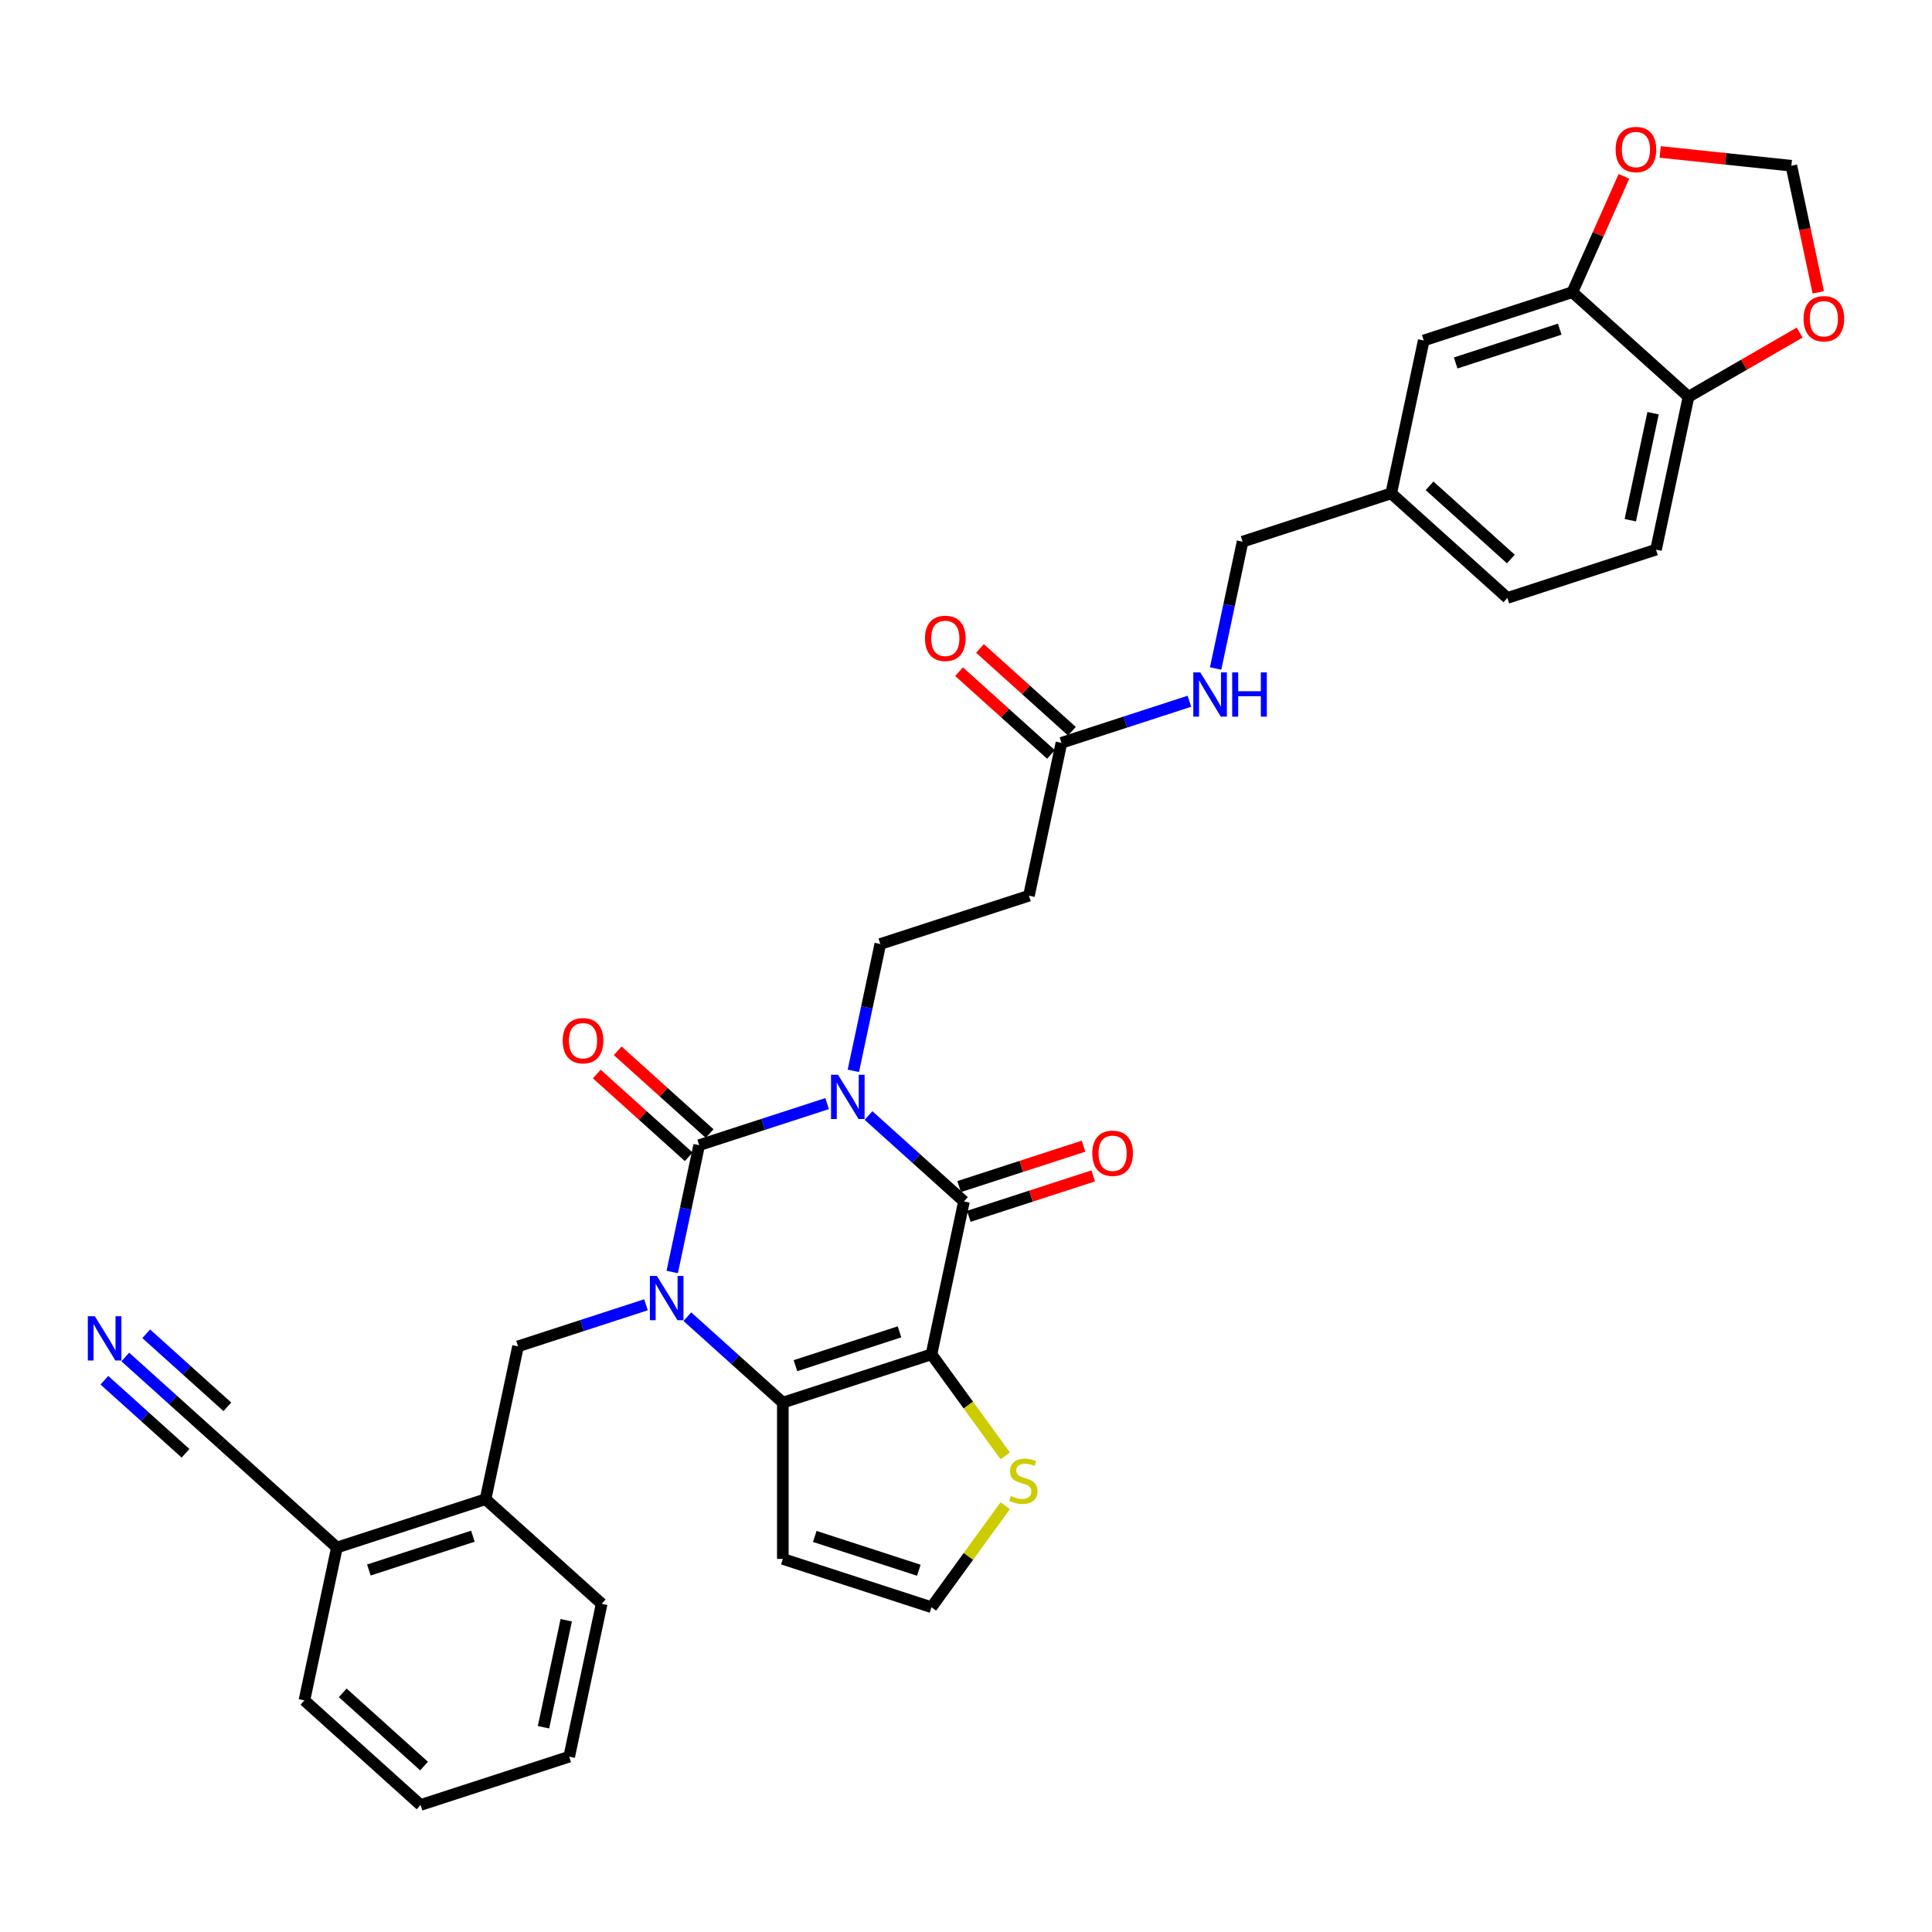 <?xml version='1.0' encoding='iso-8859-1'?>
<svg version='1.1' baseProfile='full'
              xmlns='http://www.w3.org/2000/svg'
                      xmlns:rdkit='http://www.rdkit.org/xml'
                      xmlns:xlink='http://www.w3.org/1999/xlink'
                  xml:space='preserve'
width='1000px' height='1000px' viewBox='0 0 1000 1000'>
<!-- END OF HEADER -->
<rect style='opacity:1.0;fill:#FFFFFF;stroke:none' width='1000' height='1000' x='0' y='0'> </rect>
<path class='bond-1' d='M 428.117,571.222 L 395.004,581.981' style='fill:none;fill-rule:evenodd;stroke:#0000FF;stroke-width:6px;stroke-linecap:butt;stroke-linejoin:miter;stroke-opacity:1' />
<path class='bond-1' d='M 395.004,581.981 L 361.891,592.74' style='fill:none;fill-rule:evenodd;stroke:#000000;stroke-width:6px;stroke-linecap:butt;stroke-linejoin:miter;stroke-opacity:1' />
<path class='bond-3' d='M 449.538,577.386 L 474.242,599.629' style='fill:none;fill-rule:evenodd;stroke:#0000FF;stroke-width:6px;stroke-linecap:butt;stroke-linejoin:miter;stroke-opacity:1' />
<path class='bond-3' d='M 474.242,599.629 L 498.945,621.872' style='fill:none;fill-rule:evenodd;stroke:#000000;stroke-width:6px;stroke-linecap:butt;stroke-linejoin:miter;stroke-opacity:1' />
<path class='bond-6' d='M 441.692,554.264 L 448.67,521.439' style='fill:none;fill-rule:evenodd;stroke:#0000FF;stroke-width:6px;stroke-linecap:butt;stroke-linejoin:miter;stroke-opacity:1' />
<path class='bond-6' d='M 448.67,521.439 L 455.647,488.613' style='fill:none;fill-rule:evenodd;stroke:#000000;stroke-width:6px;stroke-linecap:butt;stroke-linejoin:miter;stroke-opacity:1' />
<path class='bond-0' d='M 347.936,658.391 L 354.913,625.566' style='fill:none;fill-rule:evenodd;stroke:#0000FF;stroke-width:6px;stroke-linecap:butt;stroke-linejoin:miter;stroke-opacity:1' />
<path class='bond-0' d='M 354.913,625.566 L 361.891,592.74' style='fill:none;fill-rule:evenodd;stroke:#000000;stroke-width:6px;stroke-linecap:butt;stroke-linejoin:miter;stroke-opacity:1' />
<path class='bond-5' d='M 334.361,675.349 L 301.248,686.108' style='fill:none;fill-rule:evenodd;stroke:#0000FF;stroke-width:6px;stroke-linecap:butt;stroke-linejoin:miter;stroke-opacity:1' />
<path class='bond-5' d='M 301.248,686.108 L 268.135,696.867' style='fill:none;fill-rule:evenodd;stroke:#000000;stroke-width:6px;stroke-linecap:butt;stroke-linejoin:miter;stroke-opacity:1' />
<path class='bond-34' d='M 355.782,681.513 L 380.486,703.756' style='fill:none;fill-rule:evenodd;stroke:#0000FF;stroke-width:6px;stroke-linecap:butt;stroke-linejoin:miter;stroke-opacity:1' />
<path class='bond-34' d='M 380.486,703.756 L 405.189,725.999' style='fill:none;fill-rule:evenodd;stroke:#000000;stroke-width:6px;stroke-linecap:butt;stroke-linejoin:miter;stroke-opacity:1' />
<path class='bond-15' d='M 367.304,586.728 L 343.514,565.308' style='fill:none;fill-rule:evenodd;stroke:#000000;stroke-width:6px;stroke-linecap:butt;stroke-linejoin:miter;stroke-opacity:1' />
<path class='bond-15' d='M 343.514,565.308 L 319.725,543.888' style='fill:none;fill-rule:evenodd;stroke:#FF0000;stroke-width:6px;stroke-linecap:butt;stroke-linejoin:miter;stroke-opacity:1' />
<path class='bond-15' d='M 356.478,598.752 L 332.688,577.332' style='fill:none;fill-rule:evenodd;stroke:#000000;stroke-width:6px;stroke-linecap:butt;stroke-linejoin:miter;stroke-opacity:1' />
<path class='bond-15' d='M 332.688,577.332 L 308.899,555.912' style='fill:none;fill-rule:evenodd;stroke:#FF0000;stroke-width:6px;stroke-linecap:butt;stroke-linejoin:miter;stroke-opacity:1' />
<path class='bond-2' d='M 482.126,701.001 L 498.945,621.872' style='fill:none;fill-rule:evenodd;stroke:#000000;stroke-width:6px;stroke-linecap:butt;stroke-linejoin:miter;stroke-opacity:1' />
<path class='bond-4' d='M 482.126,701.001 L 405.189,725.999' style='fill:none;fill-rule:evenodd;stroke:#000000;stroke-width:6px;stroke-linecap:butt;stroke-linejoin:miter;stroke-opacity:1' />
<path class='bond-4' d='M 465.586,689.363 L 411.73,706.862' style='fill:none;fill-rule:evenodd;stroke:#000000;stroke-width:6px;stroke-linecap:butt;stroke-linejoin:miter;stroke-opacity:1' />
<path class='bond-7' d='M 482.126,701.001 L 501.217,727.277' style='fill:none;fill-rule:evenodd;stroke:#000000;stroke-width:6px;stroke-linecap:butt;stroke-linejoin:miter;stroke-opacity:1' />
<path class='bond-7' d='M 501.217,727.277 L 520.308,753.553' style='fill:none;fill-rule:evenodd;stroke:#CCCC00;stroke-width:6px;stroke-linecap:butt;stroke-linejoin:miter;stroke-opacity:1' />
<path class='bond-17' d='M 501.445,629.566 L 533.644,619.104' style='fill:none;fill-rule:evenodd;stroke:#000000;stroke-width:6px;stroke-linecap:butt;stroke-linejoin:miter;stroke-opacity:1' />
<path class='bond-17' d='M 533.644,619.104 L 565.843,608.641' style='fill:none;fill-rule:evenodd;stroke:#FF0000;stroke-width:6px;stroke-linecap:butt;stroke-linejoin:miter;stroke-opacity:1' />
<path class='bond-17' d='M 496.446,614.178 L 528.645,603.716' style='fill:none;fill-rule:evenodd;stroke:#000000;stroke-width:6px;stroke-linecap:butt;stroke-linejoin:miter;stroke-opacity:1' />
<path class='bond-17' d='M 528.645,603.716 L 560.844,593.254' style='fill:none;fill-rule:evenodd;stroke:#FF0000;stroke-width:6px;stroke-linecap:butt;stroke-linejoin:miter;stroke-opacity:1' />
<path class='bond-8' d='M 405.189,725.999 L 405.189,806.895' style='fill:none;fill-rule:evenodd;stroke:#000000;stroke-width:6px;stroke-linecap:butt;stroke-linejoin:miter;stroke-opacity:1' />
<path class='bond-13' d='M 268.135,696.867 L 251.315,775.996' style='fill:none;fill-rule:evenodd;stroke:#000000;stroke-width:6px;stroke-linecap:butt;stroke-linejoin:miter;stroke-opacity:1' />
<path class='bond-10' d='M 455.647,488.613 L 532.584,463.615' style='fill:none;fill-rule:evenodd;stroke:#000000;stroke-width:6px;stroke-linecap:butt;stroke-linejoin:miter;stroke-opacity:1' />
<path class='bond-16' d='M 520.308,779.341 L 501.217,805.617' style='fill:none;fill-rule:evenodd;stroke:#CCCC00;stroke-width:6px;stroke-linecap:butt;stroke-linejoin:miter;stroke-opacity:1' />
<path class='bond-16' d='M 501.217,805.617 L 482.126,831.894' style='fill:none;fill-rule:evenodd;stroke:#000000;stroke-width:6px;stroke-linecap:butt;stroke-linejoin:miter;stroke-opacity:1' />
<path class='bond-35' d='M 405.189,806.895 L 482.126,831.894' style='fill:none;fill-rule:evenodd;stroke:#000000;stroke-width:6px;stroke-linecap:butt;stroke-linejoin:miter;stroke-opacity:1' />
<path class='bond-35' d='M 421.729,795.258 L 475.585,812.756' style='fill:none;fill-rule:evenodd;stroke:#000000;stroke-width:6px;stroke-linecap:butt;stroke-linejoin:miter;stroke-opacity:1' />
<path class='bond-9' d='M 64.853,702.377 L 89.557,724.621' style='fill:none;fill-rule:evenodd;stroke:#0000FF;stroke-width:6px;stroke-linecap:butt;stroke-linejoin:miter;stroke-opacity:1' />
<path class='bond-9' d='M 89.557,724.621 L 114.261,746.864' style='fill:none;fill-rule:evenodd;stroke:#000000;stroke-width:6px;stroke-linecap:butt;stroke-linejoin:miter;stroke-opacity:1' />
<path class='bond-9' d='M 54.027,714.401 L 75.025,733.308' style='fill:none;fill-rule:evenodd;stroke:#0000FF;stroke-width:6px;stroke-linecap:butt;stroke-linejoin:miter;stroke-opacity:1' />
<path class='bond-9' d='M 75.025,733.308 L 96.023,752.214' style='fill:none;fill-rule:evenodd;stroke:#000000;stroke-width:6px;stroke-linecap:butt;stroke-linejoin:miter;stroke-opacity:1' />
<path class='bond-9' d='M 75.68,690.354 L 96.677,709.261' style='fill:none;fill-rule:evenodd;stroke:#0000FF;stroke-width:6px;stroke-linecap:butt;stroke-linejoin:miter;stroke-opacity:1' />
<path class='bond-9' d='M 96.677,709.261 L 117.676,728.167' style='fill:none;fill-rule:evenodd;stroke:#000000;stroke-width:6px;stroke-linecap:butt;stroke-linejoin:miter;stroke-opacity:1' />
<path class='bond-12' d='M 532.584,463.615 L 549.403,384.486' style='fill:none;fill-rule:evenodd;stroke:#000000;stroke-width:6px;stroke-linecap:butt;stroke-linejoin:miter;stroke-opacity:1' />
<path class='bond-11' d='M 813.853,151.234 L 736.916,176.232' style='fill:none;fill-rule:evenodd;stroke:#000000;stroke-width:6px;stroke-linecap:butt;stroke-linejoin:miter;stroke-opacity:1' />
<path class='bond-11' d='M 807.312,170.371 L 753.456,187.87' style='fill:none;fill-rule:evenodd;stroke:#000000;stroke-width:6px;stroke-linecap:butt;stroke-linejoin:miter;stroke-opacity:1' />
<path class='bond-19' d='M 813.853,151.234 L 827.196,121.264' style='fill:none;fill-rule:evenodd;stroke:#000000;stroke-width:6px;stroke-linecap:butt;stroke-linejoin:miter;stroke-opacity:1' />
<path class='bond-19' d='M 827.196,121.264 L 840.54,91.294' style='fill:none;fill-rule:evenodd;stroke:#FF0000;stroke-width:6px;stroke-linecap:butt;stroke-linejoin:miter;stroke-opacity:1' />
<path class='bond-37' d='M 813.853,151.234 L 873.971,205.364' style='fill:none;fill-rule:evenodd;stroke:#000000;stroke-width:6px;stroke-linecap:butt;stroke-linejoin:miter;stroke-opacity:1' />
<path class='bond-23' d='M 549.403,384.486 L 582.517,373.727' style='fill:none;fill-rule:evenodd;stroke:#000000;stroke-width:6px;stroke-linecap:butt;stroke-linejoin:miter;stroke-opacity:1' />
<path class='bond-23' d='M 582.517,373.727 L 615.63,362.968' style='fill:none;fill-rule:evenodd;stroke:#0000FF;stroke-width:6px;stroke-linecap:butt;stroke-linejoin:miter;stroke-opacity:1' />
<path class='bond-25' d='M 554.816,378.475 L 531.027,357.054' style='fill:none;fill-rule:evenodd;stroke:#000000;stroke-width:6px;stroke-linecap:butt;stroke-linejoin:miter;stroke-opacity:1' />
<path class='bond-25' d='M 531.027,357.054 L 507.238,335.634' style='fill:none;fill-rule:evenodd;stroke:#FF0000;stroke-width:6px;stroke-linecap:butt;stroke-linejoin:miter;stroke-opacity:1' />
<path class='bond-25' d='M 543.99,390.498 L 520.201,369.078' style='fill:none;fill-rule:evenodd;stroke:#000000;stroke-width:6px;stroke-linecap:butt;stroke-linejoin:miter;stroke-opacity:1' />
<path class='bond-25' d='M 520.201,369.078 L 496.412,347.658' style='fill:none;fill-rule:evenodd;stroke:#FF0000;stroke-width:6px;stroke-linecap:butt;stroke-linejoin:miter;stroke-opacity:1' />
<path class='bond-21' d='M 251.315,775.996 L 174.378,800.994' style='fill:none;fill-rule:evenodd;stroke:#000000;stroke-width:6px;stroke-linecap:butt;stroke-linejoin:miter;stroke-opacity:1' />
<path class='bond-21' d='M 244.774,795.133 L 190.918,812.632' style='fill:none;fill-rule:evenodd;stroke:#000000;stroke-width:6px;stroke-linecap:butt;stroke-linejoin:miter;stroke-opacity:1' />
<path class='bond-30' d='M 251.315,775.996 L 311.433,830.126' style='fill:none;fill-rule:evenodd;stroke:#000000;stroke-width:6px;stroke-linecap:butt;stroke-linejoin:miter;stroke-opacity:1' />
<path class='bond-14' d='M 114.261,746.864 L 174.378,800.994' style='fill:none;fill-rule:evenodd;stroke:#000000;stroke-width:6px;stroke-linecap:butt;stroke-linejoin:miter;stroke-opacity:1' />
<path class='bond-18' d='M 873.971,205.364 L 857.151,284.493' style='fill:none;fill-rule:evenodd;stroke:#000000;stroke-width:6px;stroke-linecap:butt;stroke-linejoin:miter;stroke-opacity:1' />
<path class='bond-18' d='M 855.622,213.87 L 843.849,269.26' style='fill:none;fill-rule:evenodd;stroke:#000000;stroke-width:6px;stroke-linecap:butt;stroke-linejoin:miter;stroke-opacity:1' />
<path class='bond-20' d='M 873.971,205.364 L 902.73,188.76' style='fill:none;fill-rule:evenodd;stroke:#000000;stroke-width:6px;stroke-linecap:butt;stroke-linejoin:miter;stroke-opacity:1' />
<path class='bond-20' d='M 902.73,188.76 L 931.49,172.156' style='fill:none;fill-rule:evenodd;stroke:#FF0000;stroke-width:6px;stroke-linecap:butt;stroke-linejoin:miter;stroke-opacity:1' />
<path class='bond-22' d='M 859.295,78.65 L 893.253,82.219' style='fill:none;fill-rule:evenodd;stroke:#FF0000;stroke-width:6px;stroke-linecap:butt;stroke-linejoin:miter;stroke-opacity:1' />
<path class='bond-22' d='M 893.253,82.219 L 927.21,85.788' style='fill:none;fill-rule:evenodd;stroke:#000000;stroke-width:6px;stroke-linecap:butt;stroke-linejoin:miter;stroke-opacity:1' />
<path class='bond-38' d='M 941.137,151.309 L 934.173,118.549' style='fill:none;fill-rule:evenodd;stroke:#FF0000;stroke-width:6px;stroke-linecap:butt;stroke-linejoin:miter;stroke-opacity:1' />
<path class='bond-38' d='M 934.173,118.549 L 927.21,85.788' style='fill:none;fill-rule:evenodd;stroke:#000000;stroke-width:6px;stroke-linecap:butt;stroke-linejoin:miter;stroke-opacity:1' />
<path class='bond-31' d='M 174.378,800.994 L 157.559,880.122' style='fill:none;fill-rule:evenodd;stroke:#000000;stroke-width:6px;stroke-linecap:butt;stroke-linejoin:miter;stroke-opacity:1' />
<path class='bond-28' d='M 629.205,346.011 L 636.182,313.185' style='fill:none;fill-rule:evenodd;stroke:#0000FF;stroke-width:6px;stroke-linecap:butt;stroke-linejoin:miter;stroke-opacity:1' />
<path class='bond-28' d='M 636.182,313.185 L 643.16,280.359' style='fill:none;fill-rule:evenodd;stroke:#000000;stroke-width:6px;stroke-linecap:butt;stroke-linejoin:miter;stroke-opacity:1' />
<path class='bond-24' d='M 736.916,176.232 L 720.097,255.361' style='fill:none;fill-rule:evenodd;stroke:#000000;stroke-width:6px;stroke-linecap:butt;stroke-linejoin:miter;stroke-opacity:1' />
<path class='bond-26' d='M 857.151,284.493 L 780.214,309.491' style='fill:none;fill-rule:evenodd;stroke:#000000;stroke-width:6px;stroke-linecap:butt;stroke-linejoin:miter;stroke-opacity:1' />
<path class='bond-27' d='M 720.097,255.361 L 643.16,280.359' style='fill:none;fill-rule:evenodd;stroke:#000000;stroke-width:6px;stroke-linecap:butt;stroke-linejoin:miter;stroke-opacity:1' />
<path class='bond-29' d='M 720.097,255.361 L 780.214,309.491' style='fill:none;fill-rule:evenodd;stroke:#000000;stroke-width:6px;stroke-linecap:butt;stroke-linejoin:miter;stroke-opacity:1' />
<path class='bond-29' d='M 739.94,251.457 L 782.023,289.348' style='fill:none;fill-rule:evenodd;stroke:#000000;stroke-width:6px;stroke-linecap:butt;stroke-linejoin:miter;stroke-opacity:1' />
<path class='bond-32' d='M 311.433,830.126 L 294.614,909.254' style='fill:none;fill-rule:evenodd;stroke:#000000;stroke-width:6px;stroke-linecap:butt;stroke-linejoin:miter;stroke-opacity:1' />
<path class='bond-32' d='M 293.084,838.631 L 281.311,894.021' style='fill:none;fill-rule:evenodd;stroke:#000000;stroke-width:6px;stroke-linecap:butt;stroke-linejoin:miter;stroke-opacity:1' />
<path class='bond-36' d='M 157.559,880.122 L 217.677,934.253' style='fill:none;fill-rule:evenodd;stroke:#000000;stroke-width:6px;stroke-linecap:butt;stroke-linejoin:miter;stroke-opacity:1' />
<path class='bond-36' d='M 177.403,876.218 L 219.485,914.11' style='fill:none;fill-rule:evenodd;stroke:#000000;stroke-width:6px;stroke-linecap:butt;stroke-linejoin:miter;stroke-opacity:1' />
<path class='bond-33' d='M 294.614,909.254 L 217.677,934.253' style='fill:none;fill-rule:evenodd;stroke:#000000;stroke-width:6px;stroke-linecap:butt;stroke-linejoin:miter;stroke-opacity:1' />
<path  class='atom-0' d='M 433.764 556.287
L 441.271 568.421
Q 442.015 569.619, 443.212 571.787
Q 444.41 573.955, 444.474 574.084
L 444.474 556.287
L 447.516 556.287
L 447.516 579.197
L 444.377 579.197
L 436.32 565.93
Q 435.382 564.376, 434.378 562.597
Q 433.408 560.817, 433.117 560.267
L 433.117 579.197
L 430.14 579.197
L 430.14 556.287
L 433.764 556.287
' fill='#0000FF'/>
<path  class='atom-1' d='M 340.007 660.414
L 347.515 672.548
Q 348.259 673.745, 349.456 675.913
Q 350.653 678.082, 350.718 678.211
L 350.718 660.414
L 353.76 660.414
L 353.76 683.324
L 350.621 683.324
L 342.564 670.057
Q 341.625 668.503, 340.622 666.724
Q 339.651 664.944, 339.36 664.394
L 339.36 683.324
L 336.383 683.324
L 336.383 660.414
L 340.007 660.414
' fill='#0000FF'/>
<path  class='atom-8' d='M 523.204 774.31
Q 523.463 774.407, 524.531 774.86
Q 525.599 775.313, 526.764 775.605
Q 527.961 775.863, 529.126 775.863
Q 531.294 775.863, 532.556 774.828
Q 533.818 773.76, 533.818 771.916
Q 533.818 770.654, 533.171 769.877
Q 532.556 769.1, 531.585 768.68
Q 530.614 768.259, 528.996 767.774
Q 526.958 767.159, 525.728 766.576
Q 524.531 765.994, 523.657 764.764
Q 522.816 763.535, 522.816 761.464
Q 522.816 758.584, 524.757 756.804
Q 526.731 755.025, 530.614 755.025
Q 533.268 755.025, 536.277 756.286
L 535.533 758.778
Q 532.782 757.646, 530.711 757.646
Q 528.479 757.646, 527.249 758.584
Q 526.019 759.49, 526.052 761.076
Q 526.052 762.305, 526.667 763.049
Q 527.314 763.794, 528.22 764.214
Q 529.158 764.635, 530.711 765.12
Q 532.782 765.768, 534.012 766.415
Q 535.242 767.062, 536.115 768.389
Q 537.021 769.683, 537.021 771.916
Q 537.021 775.087, 534.886 776.802
Q 532.782 778.484, 529.255 778.484
Q 527.217 778.484, 525.663 778.031
Q 524.143 777.611, 522.33 776.867
L 523.204 774.31
' fill='#CCCC00'/>
<path  class='atom-10' d='M 49.079 681.279
L 56.586 693.413
Q 57.33 694.61, 58.527 696.778
Q 59.725 698.946, 59.789 699.076
L 59.789 681.279
L 62.831 681.279
L 62.831 704.188
L 59.692 704.188
L 51.635 690.921
Q 50.697 689.368, 49.694 687.588
Q 48.723 685.809, 48.431 685.259
L 48.431 704.188
L 45.455 704.188
L 45.455 681.279
L 49.079 681.279
' fill='#0000FF'/>
<path  class='atom-16' d='M 291.257 538.675
Q 291.257 533.174, 293.975 530.1
Q 296.693 527.026, 301.773 527.026
Q 306.853 527.026, 309.571 530.1
Q 312.29 533.174, 312.29 538.675
Q 312.29 544.24, 309.539 547.411
Q 306.789 550.55, 301.773 550.55
Q 296.725 550.55, 293.975 547.411
Q 291.257 544.273, 291.257 538.675
M 301.773 547.962
Q 305.268 547.962, 307.145 545.632
Q 309.054 543.27, 309.054 538.675
Q 309.054 534.177, 307.145 531.912
Q 305.268 529.614, 301.773 529.614
Q 298.278 529.614, 296.369 531.879
Q 294.492 534.144, 294.492 538.675
Q 294.492 543.302, 296.369 545.632
Q 298.278 547.962, 301.773 547.962
' fill='#FF0000'/>
<path  class='atom-18' d='M 565.366 596.938
Q 565.366 591.437, 568.084 588.363
Q 570.802 585.289, 575.882 585.289
Q 580.963 585.289, 583.681 588.363
Q 586.399 591.437, 586.399 596.938
Q 586.399 602.504, 583.649 605.675
Q 580.898 608.814, 575.882 608.814
Q 570.835 608.814, 568.084 605.675
Q 565.366 602.536, 565.366 596.938
M 575.882 606.225
Q 579.377 606.225, 581.254 603.895
Q 583.163 601.533, 583.163 596.938
Q 583.163 592.441, 581.254 590.175
Q 579.377 587.878, 575.882 587.878
Q 572.388 587.878, 570.479 590.143
Q 568.602 592.408, 568.602 596.938
Q 568.602 601.566, 570.479 603.895
Q 572.388 606.225, 575.882 606.225
' fill='#FF0000'/>
<path  class='atom-20' d='M 836.24 77.396
Q 836.24 71.895, 838.958 68.821
Q 841.676 65.747, 846.756 65.747
Q 851.837 65.747, 854.555 68.821
Q 857.273 71.895, 857.273 77.396
Q 857.273 82.962, 854.522 86.133
Q 851.772 89.272, 846.756 89.272
Q 841.709 89.272, 838.958 86.133
Q 836.24 82.994, 836.24 77.396
M 846.756 86.683
Q 850.251 86.683, 852.128 84.353
Q 854.037 81.991, 854.037 77.396
Q 854.037 72.898, 852.128 70.633
Q 850.251 68.336, 846.756 68.336
Q 843.262 68.336, 841.353 70.601
Q 839.476 72.866, 839.476 77.396
Q 839.476 82.024, 841.353 84.353
Q 843.262 86.683, 846.756 86.683
' fill='#FF0000'/>
<path  class='atom-21' d='M 933.512 164.981
Q 933.512 159.48, 936.231 156.406
Q 938.949 153.332, 944.029 153.332
Q 949.109 153.332, 951.827 156.406
Q 954.545 159.48, 954.545 164.981
Q 954.545 170.547, 951.795 173.718
Q 949.045 176.856, 944.029 176.856
Q 938.981 176.856, 936.231 173.718
Q 933.512 170.579, 933.512 164.981
M 944.029 174.268
Q 947.524 174.268, 949.4 171.938
Q 951.31 169.576, 951.31 164.981
Q 951.31 160.483, 949.4 158.218
Q 947.524 155.921, 944.029 155.921
Q 940.534 155.921, 938.625 158.186
Q 936.748 160.451, 936.748 164.981
Q 936.748 169.608, 938.625 171.938
Q 940.534 174.268, 944.029 174.268
' fill='#FF0000'/>
<path  class='atom-24' d='M 621.276 348.033
L 628.783 360.167
Q 629.528 361.365, 630.725 363.533
Q 631.922 365.701, 631.987 365.83
L 631.987 348.033
L 635.029 348.033
L 635.029 370.943
L 631.89 370.943
L 623.833 357.676
Q 622.894 356.123, 621.891 354.343
Q 620.92 352.563, 620.629 352.013
L 620.629 370.943
L 617.652 370.943
L 617.652 348.033
L 621.276 348.033
' fill='#0000FF'/>
<path  class='atom-24' d='M 637.779 348.033
L 640.886 348.033
L 640.886 357.773
L 652.599 357.773
L 652.599 348.033
L 655.706 348.033
L 655.706 370.943
L 652.599 370.943
L 652.599 360.362
L 640.886 360.362
L 640.886 370.943
L 637.779 370.943
L 637.779 348.033
' fill='#0000FF'/>
<path  class='atom-26' d='M 478.769 330.421
Q 478.769 324.92, 481.487 321.846
Q 484.205 318.772, 489.286 318.772
Q 494.366 318.772, 497.084 321.846
Q 499.802 324.92, 499.802 330.421
Q 499.802 335.986, 497.052 339.158
Q 494.301 342.296, 489.286 342.296
Q 484.238 342.296, 481.487 339.158
Q 478.769 336.019, 478.769 330.421
M 489.286 339.708
Q 492.78 339.708, 494.657 337.378
Q 496.566 335.016, 496.566 330.421
Q 496.566 325.923, 494.657 323.658
Q 492.78 321.36, 489.286 321.36
Q 485.791 321.36, 483.882 323.625
Q 482.005 325.891, 482.005 330.421
Q 482.005 335.048, 483.882 337.378
Q 485.791 339.708, 489.286 339.708
' fill='#FF0000'/>
</svg>
